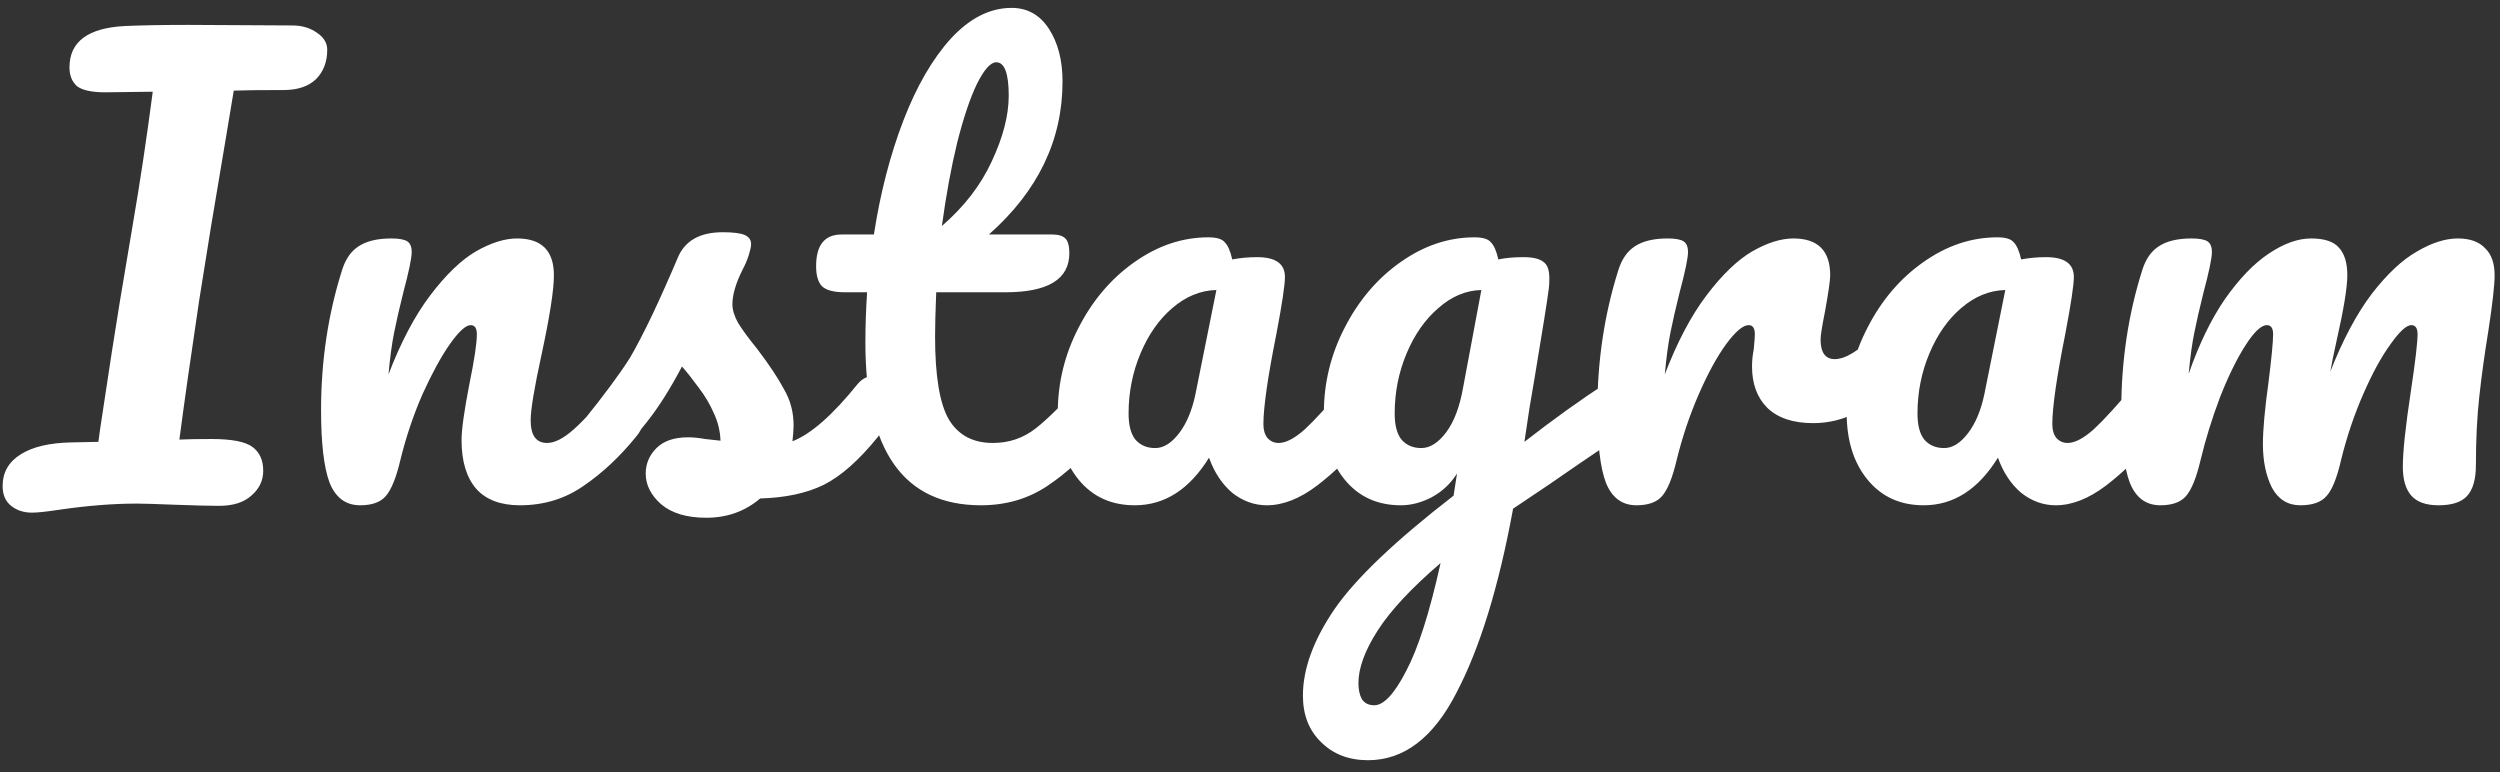 <?xml version="1.0" encoding="UTF-8"?> <svg xmlns="http://www.w3.org/2000/svg" width="204" height="63" viewBox="0 0 204 63" fill="none"><rect x="0" y="0" width="204" height="63" fill="#333333" stroke="none"/><path d="M23.836 2.077C24.637 2.077 25.315 2.277 25.87 2.678C26.425 3.048 26.702 3.51 26.702 4.065C26.702 5.051 26.394 5.852 25.778 6.468C25.161 7.054 24.283 7.347 23.143 7.347C21.355 7.347 19.999 7.362 19.075 7.393C19.013 7.763 18.736 9.427 18.243 12.386C17.688 15.683 17.349 17.702 17.226 18.441L16.255 24.497C15.577 29.027 15.038 32.818 14.637 35.869C15.284 35.838 16.162 35.823 17.272 35.823C18.905 35.823 20.015 36.038 20.6 36.47C21.186 36.901 21.479 37.548 21.479 38.411C21.479 39.213 21.155 39.891 20.508 40.445C19.891 41 19.013 41.277 17.873 41.277C17.102 41.277 15.885 41.246 14.221 41.185C12.68 41.123 11.663 41.093 11.17 41.093C9.228 41.093 7.102 41.262 4.791 41.601C3.774 41.755 3.049 41.832 2.618 41.832C1.94 41.832 1.37 41.647 0.908 41.277C0.445 40.907 0.214 40.368 0.214 39.659C0.214 38.55 0.707 37.687 1.693 37.071C2.68 36.454 4.066 36.131 5.854 36.1L8.027 36.054L8.165 35.037C8.905 30.106 9.444 26.623 9.783 24.589L10.8 18.534C11.416 14.959 11.971 11.276 12.464 7.485L8.581 7.532C7.472 7.532 6.701 7.362 6.27 7.023C5.869 6.653 5.669 6.145 5.669 5.498C5.669 3.402 7.179 2.277 10.199 2.123C11.617 2.062 13.343 2.031 15.377 2.031L23.836 2.077ZM29.389 41.231C28.218 41.231 27.386 40.615 26.892 39.382C26.43 38.149 26.199 36.177 26.199 33.465C26.199 29.459 26.769 25.653 27.91 22.047C28.187 21.153 28.634 20.506 29.25 20.105C29.897 19.674 30.791 19.458 31.931 19.458C32.548 19.458 32.979 19.535 33.226 19.689C33.472 19.843 33.595 20.136 33.595 20.568C33.595 21.061 33.364 22.17 32.902 23.896C32.594 25.129 32.347 26.207 32.162 27.132C31.977 28.056 31.823 29.197 31.7 30.553C32.717 27.902 33.857 25.745 35.121 24.081C36.384 22.417 37.617 21.23 38.819 20.521C40.052 19.813 41.177 19.458 42.194 19.458C44.197 19.458 45.198 20.46 45.198 22.463C45.198 23.665 44.859 25.838 44.181 28.981C43.596 31.662 43.303 33.434 43.303 34.297C43.303 35.53 43.75 36.146 44.644 36.146C45.26 36.146 45.984 35.776 46.816 35.037C47.679 34.266 48.819 33.034 50.237 31.339C50.607 30.907 51.023 30.691 51.485 30.691C51.886 30.691 52.194 30.876 52.41 31.246C52.656 31.616 52.78 32.124 52.78 32.772C52.78 34.004 52.487 34.96 51.901 35.638C50.576 37.271 49.143 38.612 47.602 39.659C46.092 40.707 44.366 41.231 42.425 41.231C40.853 41.231 39.666 40.784 38.865 39.891C38.064 38.966 37.663 37.641 37.663 35.915C37.663 35.052 37.879 33.511 38.311 31.292C38.711 29.351 38.911 28.01 38.911 27.271C38.911 26.777 38.742 26.531 38.403 26.531C38.002 26.531 37.432 27.055 36.693 28.103C35.984 29.12 35.244 30.476 34.474 32.171C33.734 33.866 33.133 35.653 32.671 37.533C32.332 38.981 31.931 39.968 31.469 40.492C31.038 40.985 30.344 41.231 29.389 41.231ZM57.638 42.248C56.035 42.248 54.803 41.878 53.94 41.139C53.108 40.399 52.691 39.567 52.691 38.642C52.691 37.841 52.984 37.148 53.57 36.562C54.155 35.977 55.018 35.684 56.158 35.684C56.559 35.684 57.021 35.73 57.545 35.823C58.1 35.884 58.516 35.93 58.793 35.961C58.763 35.16 58.578 34.405 58.239 33.696C57.931 32.987 57.53 32.309 57.037 31.662C56.544 30.984 56.081 30.399 55.65 29.905C54.695 31.724 53.739 33.234 52.784 34.436C51.859 35.638 50.842 36.778 49.733 37.857C49.178 38.411 48.593 38.689 47.976 38.689C47.483 38.689 47.083 38.519 46.774 38.18C46.466 37.81 46.312 37.364 46.312 36.84C46.312 36.223 46.528 35.653 46.959 35.129L47.56 34.389C49.255 32.294 50.534 30.568 51.397 29.212C51.921 28.318 52.537 27.132 53.246 25.653C53.955 24.143 54.648 22.586 55.326 20.984C55.912 19.628 57.129 18.95 58.978 18.95C59.841 18.95 60.442 19.027 60.781 19.181C61.12 19.335 61.29 19.581 61.29 19.921C61.29 20.105 61.228 20.398 61.105 20.799C60.981 21.2 60.812 21.6 60.596 22.001C60.042 23.11 59.764 24.05 59.764 24.821C59.764 25.283 59.918 25.791 60.227 26.346C60.566 26.901 61.074 27.594 61.752 28.426C62.738 29.721 63.478 30.83 63.971 31.755C64.495 32.648 64.757 33.635 64.757 34.713C64.757 35.021 64.726 35.453 64.664 36.008C66.174 35.422 67.946 33.866 69.98 31.339C70.35 30.907 70.766 30.691 71.228 30.691C71.629 30.691 71.937 30.876 72.153 31.246C72.4 31.616 72.523 32.124 72.523 32.772C72.523 33.943 72.23 34.898 71.644 35.638C70.104 37.548 68.624 38.858 67.207 39.567C65.82 40.245 64.094 40.615 62.029 40.676C60.797 41.724 59.333 42.248 57.638 42.248ZM89.385 30.691C89.785 30.691 90.093 30.876 90.309 31.246C90.555 31.616 90.679 32.124 90.679 32.772C90.679 34.004 90.386 34.96 89.8 35.638C88.475 37.271 87.027 38.612 85.455 39.659C83.883 40.707 82.081 41.231 80.047 41.231C73.76 41.231 70.616 36.809 70.616 27.964C70.616 26.608 70.663 25.237 70.755 23.85H68.952C68.028 23.85 67.396 23.68 67.057 23.341C66.749 23.002 66.595 22.463 66.595 21.723C66.595 19.998 67.288 19.135 68.675 19.135H71.31C71.834 15.745 72.635 12.648 73.713 9.843C74.792 7.039 76.087 4.804 77.597 3.14C79.138 1.476 80.786 0.644 82.543 0.644C83.837 0.644 84.854 1.214 85.594 2.354C86.334 3.495 86.703 4.928 86.703 6.653C86.703 11.43 84.7 15.591 80.694 19.135H85.871C86.364 19.135 86.719 19.242 86.934 19.458C87.15 19.674 87.258 20.075 87.258 20.66C87.258 22.787 85.517 23.85 82.034 23.85H76.395C76.333 25.391 76.302 26.593 76.302 27.456C76.302 30.661 76.672 32.91 77.412 34.205C78.182 35.499 79.384 36.146 81.017 36.146C82.343 36.146 83.514 35.745 84.531 34.944C85.548 34.143 86.749 32.941 88.136 31.339C88.506 30.907 88.922 30.691 89.385 30.691ZM81.295 5.082C80.832 5.082 80.309 5.667 79.723 6.838C79.168 7.979 78.629 9.581 78.105 11.646C77.612 13.68 77.196 15.945 76.857 18.441C78.675 16.869 80.031 15.113 80.925 13.171C81.85 11.199 82.312 9.412 82.312 7.809C82.312 5.991 81.973 5.082 81.295 5.082ZM92.601 41.231C90.69 41.231 89.165 40.538 88.024 39.151C86.884 37.764 86.314 35.946 86.314 33.696C86.314 31.231 86.884 28.904 88.024 26.716C89.165 24.497 90.675 22.725 92.555 21.4C94.465 20.044 96.484 19.366 98.61 19.366C99.288 19.366 99.735 19.505 99.951 19.782C100.197 20.028 100.398 20.491 100.552 21.169C101.199 21.045 101.877 20.984 102.586 20.984C104.096 20.984 104.851 21.523 104.851 22.602C104.851 23.249 104.62 24.79 104.158 27.224C103.449 30.768 103.094 33.234 103.094 34.621C103.094 35.083 103.202 35.453 103.418 35.73C103.665 36.008 103.973 36.146 104.342 36.146C104.928 36.146 105.637 35.776 106.469 35.037C107.301 34.266 108.426 33.034 109.844 31.339C110.213 30.907 110.629 30.691 111.092 30.691C111.492 30.691 111.8 30.876 112.016 31.246C112.263 31.616 112.386 32.124 112.386 32.772C112.386 34.004 112.093 34.96 111.508 35.638C110.244 37.209 108.904 38.535 107.486 39.613C106.068 40.692 104.697 41.231 103.372 41.231C102.355 41.231 101.415 40.892 100.552 40.214C99.72 39.505 99.088 38.55 98.657 37.348C97.054 39.937 95.035 41.231 92.601 41.231ZM94.265 36.562C94.943 36.562 95.59 36.162 96.207 35.36C96.823 34.559 97.27 33.496 97.547 32.171L99.257 23.665C97.963 23.696 96.761 24.189 95.652 25.144C94.573 26.069 93.71 27.301 93.063 28.842C92.416 30.383 92.092 32.017 92.092 33.742C92.092 34.698 92.277 35.407 92.647 35.869C93.048 36.331 93.587 36.562 94.265 36.562ZM132.297 30.784C132.698 30.784 133.006 30.984 133.222 31.385C133.468 31.755 133.592 32.232 133.592 32.818C133.592 33.527 133.484 34.081 133.268 34.482C133.052 34.883 132.713 35.237 132.251 35.545C129.601 37.333 127.659 38.658 126.426 39.521L123.468 41.508C122.297 47.888 120.756 52.896 118.845 56.532C116.965 60.2 114.561 62.033 111.634 62.033C110.062 62.033 108.783 61.54 107.797 60.554C106.811 59.599 106.318 58.335 106.318 56.763C106.318 54.575 107.181 52.218 108.906 49.691C110.632 47.194 113.868 44.113 118.614 40.445L118.891 38.642C118.367 39.474 117.674 40.122 116.811 40.584C115.979 41.015 115.147 41.231 114.315 41.231C112.404 41.231 110.879 40.538 109.738 39.151C108.598 37.764 108.028 35.946 108.028 33.696C108.028 31.231 108.598 28.904 109.738 26.716C110.879 24.497 112.389 22.725 114.269 21.4C116.179 20.044 118.198 19.366 120.324 19.366C121.002 19.366 121.449 19.505 121.665 19.782C121.911 20.028 122.112 20.491 122.266 21.169C122.851 21.045 123.529 20.984 124.3 20.984C125.07 20.984 125.61 21.107 125.918 21.354C126.257 21.569 126.426 22.016 126.426 22.694C126.426 23.064 126.411 23.357 126.38 23.572C126.257 24.528 125.872 26.947 125.224 30.83C125.101 31.57 124.962 32.386 124.808 33.28C124.685 34.143 124.546 35.068 124.392 36.054C126.765 34.205 129.046 32.571 131.234 31.154C131.635 30.907 131.989 30.784 132.297 30.784ZM115.979 36.562C116.688 36.562 117.366 36.131 118.013 35.268C118.66 34.405 119.122 33.172 119.4 31.57L120.879 23.665C119.616 23.696 118.444 24.189 117.366 25.144C116.287 26.069 115.424 27.301 114.777 28.842C114.13 30.383 113.806 32.017 113.806 33.742C113.806 34.698 113.991 35.407 114.361 35.869C114.762 36.331 115.301 36.562 115.979 36.562ZM112.142 57.549C112.913 57.549 113.776 56.625 114.731 54.776C115.717 52.927 116.657 49.983 117.551 45.946C115.178 47.98 113.467 49.814 112.42 51.447C111.372 53.081 110.848 54.514 110.848 55.746C110.848 56.27 110.94 56.702 111.125 57.041C111.341 57.38 111.68 57.549 112.142 57.549ZM133.535 41.231C132.364 41.231 131.532 40.615 131.039 39.382C130.576 38.149 130.345 36.177 130.345 33.465C130.345 29.459 130.915 25.653 132.056 22.047C132.333 21.153 132.78 20.506 133.396 20.105C134.043 19.674 134.937 19.458 136.077 19.458C136.694 19.458 137.125 19.535 137.372 19.689C137.618 19.843 137.741 20.136 137.741 20.568C137.741 21.061 137.51 22.17 137.048 23.896C136.74 25.129 136.493 26.207 136.308 27.132C136.124 28.056 135.969 29.197 135.846 30.553C136.863 27.902 138.003 25.745 139.267 24.081C140.53 22.417 141.763 21.23 142.965 20.521C144.198 19.813 145.323 19.458 146.34 19.458C148.343 19.458 149.344 20.46 149.344 22.463C149.344 22.864 149.206 23.834 148.928 25.375C148.682 26.608 148.559 27.378 148.559 27.687C148.559 28.765 148.944 29.305 149.714 29.305C150.577 29.305 151.687 28.627 153.043 27.271C153.443 26.87 153.859 26.67 154.291 26.67C154.691 26.67 155 26.855 155.215 27.224C155.462 27.563 155.585 28.026 155.585 28.611C155.585 29.751 155.277 30.645 154.661 31.292C153.798 32.186 152.781 32.956 151.61 33.604C150.469 34.22 149.252 34.528 147.958 34.528C146.324 34.528 145.076 34.112 144.213 33.28C143.381 32.448 142.965 31.323 142.965 29.905C142.965 29.443 143.011 28.981 143.104 28.519C143.165 27.902 143.196 27.486 143.196 27.271C143.196 26.777 143.027 26.531 142.688 26.531C142.225 26.531 141.609 27.055 140.839 28.103C140.099 29.12 139.359 30.476 138.62 32.171C137.88 33.866 137.279 35.653 136.817 37.533C136.478 38.981 136.077 39.968 135.615 40.492C135.184 40.985 134.49 41.231 133.535 41.231ZM156.975 41.231C155.065 41.231 153.539 40.538 152.399 39.151C151.259 37.764 150.689 35.946 150.689 33.696C150.689 31.231 151.259 28.904 152.399 26.716C153.539 24.497 155.049 22.725 156.929 21.4C158.84 20.044 160.859 19.366 162.985 19.366C163.663 19.366 164.11 19.505 164.326 19.782C164.572 20.028 164.772 20.491 164.927 21.169C165.574 21.045 166.252 20.984 166.96 20.984C168.471 20.984 169.226 21.523 169.226 22.602C169.226 23.249 168.994 24.79 168.532 27.224C167.823 30.768 167.469 33.234 167.469 34.621C167.469 35.083 167.577 35.453 167.793 35.73C168.039 36.008 168.347 36.146 168.717 36.146C169.303 36.146 170.011 35.776 170.844 35.037C171.676 34.266 172.8 33.034 174.218 31.339C174.588 30.907 175.004 30.691 175.466 30.691C175.867 30.691 176.175 30.876 176.391 31.246C176.637 31.616 176.761 32.124 176.761 32.772C176.761 34.004 176.468 34.96 175.882 35.638C174.619 37.209 173.278 38.535 171.861 39.613C170.443 40.692 169.072 41.231 167.746 41.231C166.729 41.231 165.789 40.892 164.927 40.214C164.094 39.505 163.463 38.55 163.031 37.348C161.429 39.937 159.41 41.231 156.975 41.231ZM158.64 36.562C159.318 36.562 159.965 36.162 160.581 35.36C161.198 34.559 161.644 33.496 161.922 32.171L163.632 23.665C162.338 23.696 161.136 24.189 160.026 25.144C158.948 26.069 158.085 27.301 157.438 28.842C156.791 30.383 156.467 32.017 156.467 33.742C156.467 34.698 156.652 35.407 157.022 35.869C157.422 36.331 157.962 36.562 158.64 36.562ZM176.286 41.231C175.115 41.231 174.283 40.615 173.789 39.382C173.327 38.149 173.096 36.177 173.096 33.465C173.096 29.459 173.666 25.653 174.806 22.047C175.084 21.153 175.531 20.506 176.147 20.105C176.794 19.674 177.688 19.458 178.828 19.458C179.445 19.458 179.876 19.535 180.123 19.689C180.369 19.843 180.492 20.136 180.492 20.568C180.492 21.061 180.261 22.17 179.799 23.896C179.491 25.129 179.244 26.207 179.059 27.132C178.874 28.026 178.72 29.151 178.597 30.506C179.429 28.103 180.415 26.069 181.556 24.404C182.727 22.74 183.913 21.508 185.115 20.706C186.348 19.874 187.503 19.458 188.582 19.458C189.661 19.458 190.416 19.705 190.847 20.198C191.309 20.691 191.541 21.446 191.541 22.463C191.541 23.449 191.248 25.237 190.662 27.825C190.416 28.935 190.246 29.767 190.154 30.322C191.171 27.733 192.296 25.622 193.528 23.988C194.792 22.355 196.025 21.2 197.226 20.521C198.428 19.813 199.538 19.458 200.555 19.458C201.541 19.458 202.281 19.72 202.774 20.244C203.298 20.737 203.56 21.477 203.56 22.463C203.56 23.264 203.39 24.774 203.051 26.993C202.743 28.873 202.496 30.661 202.311 32.356C202.127 34.02 202.034 35.884 202.034 37.949C202.034 39.12 201.788 39.968 201.294 40.492C200.832 40.985 200.062 41.231 198.983 41.231C197.966 41.231 197.226 40.969 196.764 40.445C196.302 39.921 196.071 39.136 196.071 38.088C196.071 36.855 196.287 34.821 196.718 31.986C197.088 29.52 197.273 27.949 197.273 27.271C197.273 26.777 197.103 26.531 196.764 26.531C196.364 26.531 195.793 27.055 195.054 28.103C194.314 29.12 193.575 30.476 192.835 32.171C192.095 33.866 191.494 35.653 191.032 37.533C190.693 39.012 190.292 39.998 189.83 40.492C189.399 40.985 188.69 41.231 187.704 41.231C186.687 41.231 185.916 40.754 185.392 39.798C184.899 38.812 184.653 37.625 184.653 36.239C184.653 35.068 184.807 33.373 185.115 31.154C185.362 29.181 185.485 27.887 185.485 27.271C185.485 26.777 185.315 26.531 184.976 26.531C184.514 26.531 183.929 27.086 183.22 28.195C182.511 29.305 181.818 30.722 181.14 32.448C180.492 34.174 179.968 35.869 179.568 37.533C179.229 38.981 178.828 39.968 178.366 40.492C177.934 40.985 177.241 41.231 176.286 41.231Z" fill="white"></path></svg> 
